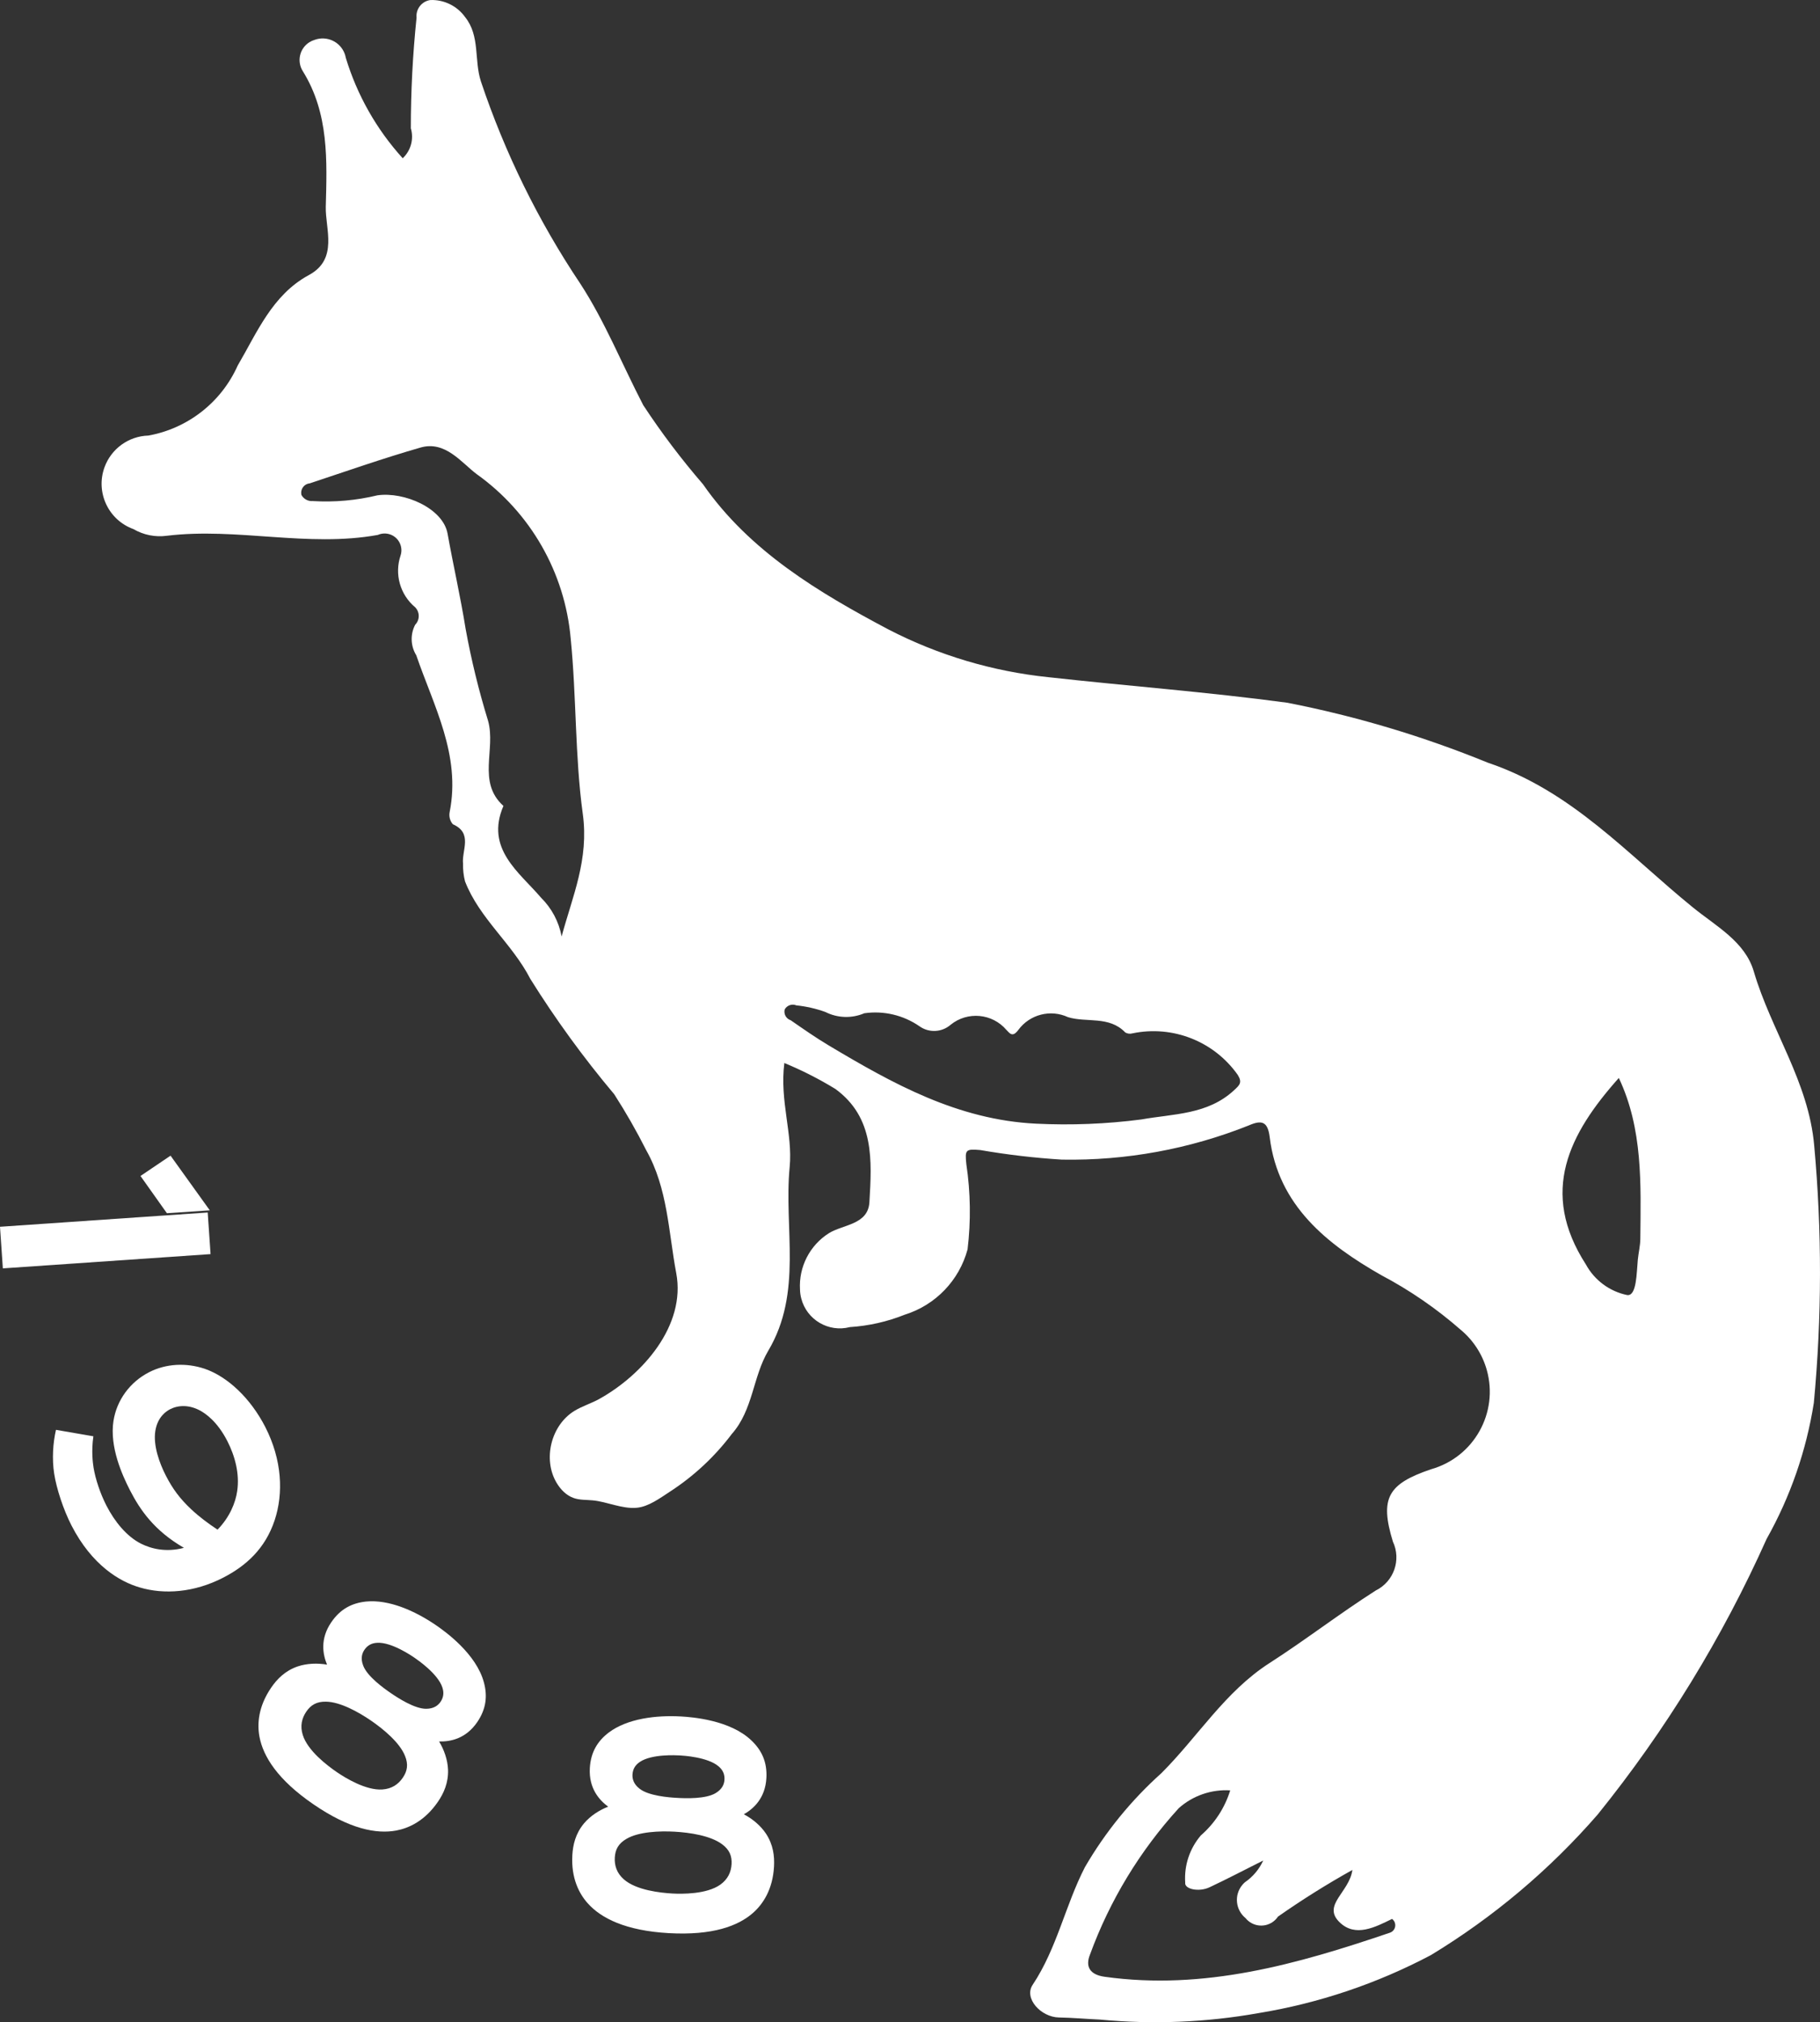 <?xml version="1.0" encoding="UTF-8"?>
<svg width="108.019px" height="120px" viewBox="0 0 108.019 120" version="1.1" xmlns="http://www.w3.org/2000/svg" xmlns:xlink="http://www.w3.org/1999/xlink">
    <rect x="0" y="0" width="108.019" height="120" fill="#333333" stroke="none"/>
    <title>Logo - Fox Copy</title>
    <g id="Symbols" stroke="none" stroke-width="1" fill="none" fill-rule="evenodd">
        <g id="Logo---Fox-Copy" fill="#FFFFFF">
            <path d="M97.355,73.507 C97.351,73.924 97.247,74.339 97.206,74.755 C97.13,75.536 97.144,76.911 96.58,76.852 C95.534,76.637 94.636,75.972 94.125,75.035 C91.348,70.725 93.123,67.28 96.079,63.967 C97.513,67.001 97.386,70.262 97.355,73.507 Z M82.477,114.694 C76.995,116.557 71.47,118.128 65.564,117.304 C64.636,117.175 64.422,116.659 64.691,115.99 C65.865,112.777 67.656,109.826 69.961,107.299 C70.798,106.554 71.897,106.174 73.015,106.242 C72.695,107.278 72.092,108.203 71.274,108.913 C70.61,109.688 70.275,110.693 70.343,111.712 C70.281,112.098 71.143,112.296 71.786,111.994 C72.821,111.508 73.833,110.977 74.973,110.405 C74.735,110.927 74.359,111.373 73.886,111.696 C73.828,111.746 73.775,111.801 73.727,111.861 C73.239,112.456 73.327,113.333 73.923,113.821 C73.999,113.915 74.089,113.997 74.19,114.065 C74.74,114.432 75.483,114.283 75.85,113.733 C77.273,112.736 78.747,111.812 80.265,110.965 C80.088,112.292 78.453,113.046 79.506,114.069 C80.443,114.98 81.615,114.362 82.62,113.871 C82.703,113.931 82.764,114.017 82.792,114.116 C82.865,114.363 82.724,114.622 82.477,114.694 Z M73.248,64.691 C71.675,66.156 69.646,66.087 67.745,66.429 C65.671,66.699 63.576,66.782 61.487,66.68 C56.845,66.453 52.999,64.314 49.176,62.031 C48.405,61.571 47.668,61.053 46.928,60.542 C46.659,60.455 46.504,60.175 46.572,59.901 C46.709,59.656 47.007,59.552 47.266,59.66 C47.852,59.72 48.429,59.852 48.984,60.051 C49.706,60.417 50.552,60.445 51.297,60.128 C52.445,59.963 53.613,60.238 54.568,60.897 C55.131,61.302 55.898,61.266 56.422,60.81 C57.426,59.997 58.896,60.134 59.733,61.118 C59.94,61.33 60.099,61.577 60.442,61.113 C61.12,60.194 62.352,59.879 63.389,60.36 C64.503,60.699 65.827,60.266 66.787,61.268 C66.916,61.343 67.071,61.362 67.214,61.32 C69.602,60.824 72.056,61.792 73.461,63.785 C73.75,64.242 73.562,64.399 73.248,64.691 Z M33.333,55.57 C33.17,54.698 32.744,53.895 32.113,53.272 C30.833,51.766 28.782,50.373 29.879,47.824 C28.302,46.408 29.445,44.457 28.965,42.763 C28.416,40.981 27.973,39.168 27.638,37.334 C27.336,35.436 26.903,33.56 26.564,31.668 C26.292,30.151 23.982,29.167 22.401,29.393 C21.145,29.697 19.85,29.812 18.559,29.734 C18.286,29.755 18.024,29.614 17.891,29.373 C17.884,29.345 17.88,29.317 17.877,29.288 C17.851,28.979 18.081,28.707 18.39,28.681 C20.575,27.957 22.749,27.193 24.959,26.558 C26.425,26.136 27.383,27.451 28.283,28.129 C31.484,30.408 33.526,33.974 33.871,37.889 C34.219,41.365 34.119,44.879 34.589,48.296 C34.962,51.002 33.982,53.17 33.333,55.57 Z M107.674,67.975 C107.343,64.192 105.117,61.148 104.089,57.646 C103.571,55.879 101.862,54.972 100.485,53.855 C96.622,50.72 93.308,46.943 88.308,45.26 C84.469,43.692 80.485,42.5 76.415,41.703 C71.691,41.064 66.95,40.711 62.222,40.185 C58.909,39.842 55.688,38.881 52.729,37.352 C48.609,35.169 44.488,32.719 41.722,28.734 C40.439,27.249 39.255,25.682 38.177,24.042 C36.925,21.633 35.895,19.059 34.434,16.822 C31.945,13.105 29.964,9.072 28.542,4.83 C28.131,3.565 28.503,2.138 27.606,1.015 C27.131,0.353 26.357,-0.027 25.543,0.002 C25.033,0.074 24.671,0.535 24.723,1.047 C24.496,3.229 24.383,5.421 24.384,7.615 C24.572,8.251 24.385,8.938 23.901,9.391 C22.347,7.678 21.194,5.642 20.523,3.429 C20.509,3.35 20.488,3.273 20.461,3.198 C20.198,2.475 19.398,2.102 18.675,2.365 C18.565,2.398 18.46,2.445 18.363,2.506 C17.78,2.873 17.605,3.641 17.972,4.224 C19.536,6.735 19.406,9.557 19.335,12.271 C19.301,13.572 20.095,15.369 18.336,16.32 C16.151,17.502 15.251,19.749 14.108,21.691 C13.137,23.867 11.153,25.423 8.808,25.847 C7.635,25.881 6.601,26.628 6.201,27.732 C5.664,29.218 6.431,30.858 7.917,31.396 C8.518,31.747 9.219,31.887 9.909,31.792 C14.078,31.289 18.253,32.498 22.425,31.743 C22.653,31.643 22.91,31.631 23.145,31.71 C23.667,31.886 23.947,32.45 23.772,32.972 C23.403,34.074 23.747,35.29 24.639,36.035 C24.923,36.323 24.923,36.786 24.64,37.075 C24.342,37.648 24.367,38.335 24.706,38.885 C25.741,41.902 27.359,44.8 26.688,48.187 C26.636,48.445 26.706,48.712 26.877,48.912 C28.077,49.435 27.399,50.465 27.482,51.242 C27.472,51.599 27.512,51.956 27.6,52.302 C28.459,54.511 30.387,55.975 31.478,58.093 C32.975,60.489 34.639,62.776 36.457,64.937 C37.147,66.01 37.78,67.118 38.354,68.256 C39.633,70.519 39.673,73.095 40.136,75.552 C40.721,78.66 38.137,81.587 35.568,83.016 C35.091,83.281 34.558,83.439 34.093,83.723 C32.705,84.57 32.203,86.595 33.034,87.991 C33.272,88.391 33.617,88.747 34.057,88.897 C34.414,89.02 34.802,88.997 35.178,89.033 C36.045,89.115 36.918,89.554 37.798,89.472 C38.499,89.406 39.182,88.892 39.768,88.512 C41.177,87.598 42.422,86.438 43.432,85.096 C44.698,83.669 44.681,81.695 45.595,80.158 C47.659,76.684 46.514,72.895 46.867,69.258 C47.059,67.273 46.265,65.332 46.552,63.08 C47.598,63.513 48.609,64.026 49.575,64.616 C51.911,66.314 51.746,68.882 51.6,71.341 C51.521,72.676 50.055,72.653 49.201,73.176 C48.061,73.895 47.402,75.177 47.481,76.522 C47.485,76.702 47.51,76.881 47.556,77.055 C47.884,78.32 49.175,79.079 50.44,78.751 C51.56,78.68 52.663,78.43 53.706,78.012 C55.526,77.443 56.93,75.982 57.426,74.14 C57.628,72.462 57.604,70.763 57.354,69.091 C57.263,68.222 57.309,68.171 58.18,68.245 C59.785,68.523 61.403,68.712 63.028,68.813 C66.82,68.88 70.588,68.191 74.111,66.786 C74.879,66.451 75.242,66.534 75.359,67.485 C75.857,71.557 78.799,73.853 81.964,75.661 C83.664,76.557 85.254,77.649 86.7,78.916 C87.442,79.534 87.979,80.362 88.241,81.291 C88.957,83.831 87.478,86.47 84.938,87.186 C82.369,88.057 81.879,88.9 82.67,91.483 C83.177,92.562 82.728,93.849 81.659,94.378 C79.511,95.746 77.489,97.312 75.345,98.689 C72.706,100.384 71.089,103.067 68.93,105.221 C67.135,106.831 65.603,108.713 64.392,110.798 C63.223,113.067 62.732,115.617 61.289,117.781 C60.754,118.582 61.782,119.702 62.849,119.719 C63.658,119.733 64.465,119.808 65.273,119.843 C68.413,120.142 71.579,120.014 74.684,119.462 C78.264,118.876 81.724,117.712 84.929,116.016 C88.639,113.765 91.976,110.952 94.823,107.677 C98.857,102.679 102.228,97.181 104.852,91.319 C106.259,88.817 107.207,86.084 107.653,83.249 C108.133,78.169 108.14,73.056 107.674,67.975 L107.674,67.975 Z" id="Fill-1"></path>
            <polyline id="Fill-2" points="12.328 71.951 0 72.798 0.169 75.267 12.497 74.42 12.328 71.951"></polyline>
            <path d="M14.076,88.489 C13.98,89.17 13.634,90.031 12.911,90.771 C12.396,90.431 11.846,90.03 11.339,89.554 C10.675,88.926 10.249,88.356 9.843,87.564 C9.469,86.838 9.082,85.777 9.218,84.918 C9.354,84.058 9.894,83.728 10.102,83.622 C10.56,83.387 11.238,83.328 11.953,83.748 C12.186,83.891 12.88,84.323 13.489,85.507 C13.948,86.4 14.231,87.464 14.076,88.489 Z M15.738,84.666 C14.87,82.983 13.529,81.703 12.154,81.226 C11.042,80.852 9.842,80.918 8.844,81.431 C7.722,82.009 6.928,83.072 6.733,84.329 C6.5,85.868 7.251,87.532 7.72,88.445 C8.32,89.609 9.159,90.834 10.916,91.849 C9.853,92.133 8.972,91.903 8.373,91.605 C7.522,91.177 6.812,90.305 6.32,89.351 C5.947,88.623 5.665,87.77 5.553,87.091 C5.507,86.798 5.416,86.11 5.542,85.231 L3.322,84.848 C3.143,85.624 3.08,86.575 3.216,87.452 C3.351,88.329 3.763,89.589 4.243,90.523 C5.462,92.894 7.113,93.857 8.287,94.199 C9.745,94.633 11.52,94.508 13.245,93.621 C14.617,92.914 15.744,91.89 16.302,90.21 C16.826,88.626 16.751,86.641 15.738,84.666 L15.738,84.666 Z" id="Fill-3"></path>
            <path d="M26.146,100.99 C26,101.201 25.751,101.398 25.297,101.401 C24.609,101.41 23.594,100.743 23.188,100.465 C22.782,100.186 21.793,99.481 21.555,98.835 C21.391,98.412 21.487,98.108 21.633,97.896 C21.805,97.646 22.046,97.5 22.397,97.485 C23.247,97.443 24.443,98.262 24.615,98.382 C24.788,98.502 25.984,99.319 26.253,100.129 C26.365,100.46 26.317,100.738 26.146,100.99 Z M23.906,105.492 C23.644,105.879 23.256,106.152 22.692,106.189 C21.713,106.256 20.479,105.493 19.997,105.163 C19.417,104.767 18.262,103.89 17.969,102.952 C17.801,102.412 17.917,101.953 18.182,101.566 C18.445,101.181 18.792,100.965 19.35,100.979 C20.191,100.99 21.28,101.595 22.012,102.097 C22.766,102.613 23.721,103.408 24.035,104.19 C24.249,104.706 24.171,105.107 23.906,105.492 Z M25.886,96.448 C24.652,95.601 23.092,94.9 21.721,95.038 C20.896,95.125 20.204,95.472 19.664,96.263 C18.977,97.265 19.165,98.189 19.41,98.782 C18.854,98.685 18.219,98.702 17.664,98.889 C16.922,99.145 16.443,99.638 16.099,100.14 C15.319,101.277 15.259,102.314 15.4,103.062 C15.619,104.231 16.482,105.618 18.603,107.07 C20.743,108.538 22.346,108.844 23.516,108.626 C24.265,108.486 25.21,108.058 25.991,106.92 C26.334,106.418 26.62,105.794 26.591,105.009 C26.567,104.424 26.355,103.825 26.061,103.341 C26.704,103.356 27.633,103.199 28.321,102.197 C28.862,101.405 28.937,100.636 28.72,99.836 C28.268,98.137 26.424,96.817 25.886,96.448 L25.886,96.448 Z" id="Fill-4"></path>
            <path d="M42.743,111.843 C41.938,112.407 40.488,112.396 39.903,112.363 C39.204,112.322 37.761,112.172 37.024,111.521 C36.6,111.147 36.462,110.694 36.489,110.227 C36.516,109.76 36.699,109.396 37.183,109.119 C37.908,108.692 39.152,108.645 40.04,108.694 C40.95,108.746 42.179,108.932 42.855,109.438 C43.303,109.766 43.446,110.15 43.42,110.617 C43.393,111.084 43.204,111.518 42.743,111.843 Z M37.978,104.553 C38.684,104.077 40.132,104.158 40.341,104.169 C40.55,104.181 41.999,104.263 42.646,104.815 C42.914,105.04 43.016,105.304 42.998,105.607 C42.985,105.863 42.874,106.162 42.486,106.397 C41.904,106.762 40.688,106.718 40.199,106.689 C39.709,106.664 38.497,106.571 37.958,106.143 C37.6,105.865 37.524,105.557 37.539,105.299 C37.557,104.997 37.687,104.746 37.978,104.553 Z M45.463,108.813 C45.141,108.326 44.648,107.924 44.149,107.662 C44.705,107.342 45.418,106.726 45.486,105.511 C45.539,104.555 45.204,103.859 44.603,103.286 C43.338,102.067 41.077,101.894 40.424,101.857 C38.931,101.773 37.233,101.983 36.132,102.809 C35.473,103.311 35.062,103.966 35.007,104.923 C34.94,106.137 35.579,106.828 36.096,107.21 C35.57,107.413 35.035,107.757 34.659,108.205 C34.157,108.808 34.003,109.478 33.969,110.086 C33.891,111.462 34.377,112.38 34.884,112.946 C35.677,113.832 37.135,114.571 39.701,114.715 C42.291,114.86 43.821,114.292 44.71,113.498 C45.276,112.991 45.863,112.135 45.939,110.759 C45.972,110.152 45.895,109.468 45.463,108.813 L45.463,108.813 Z" id="Fill-5"></path>
            <polyline id="Fill-6" points="12.452 71.823 10.122 68.578 8.338 69.784 9.905 71.993 12.452 71.823"></polyline>
        </g>
    </g>
</svg>